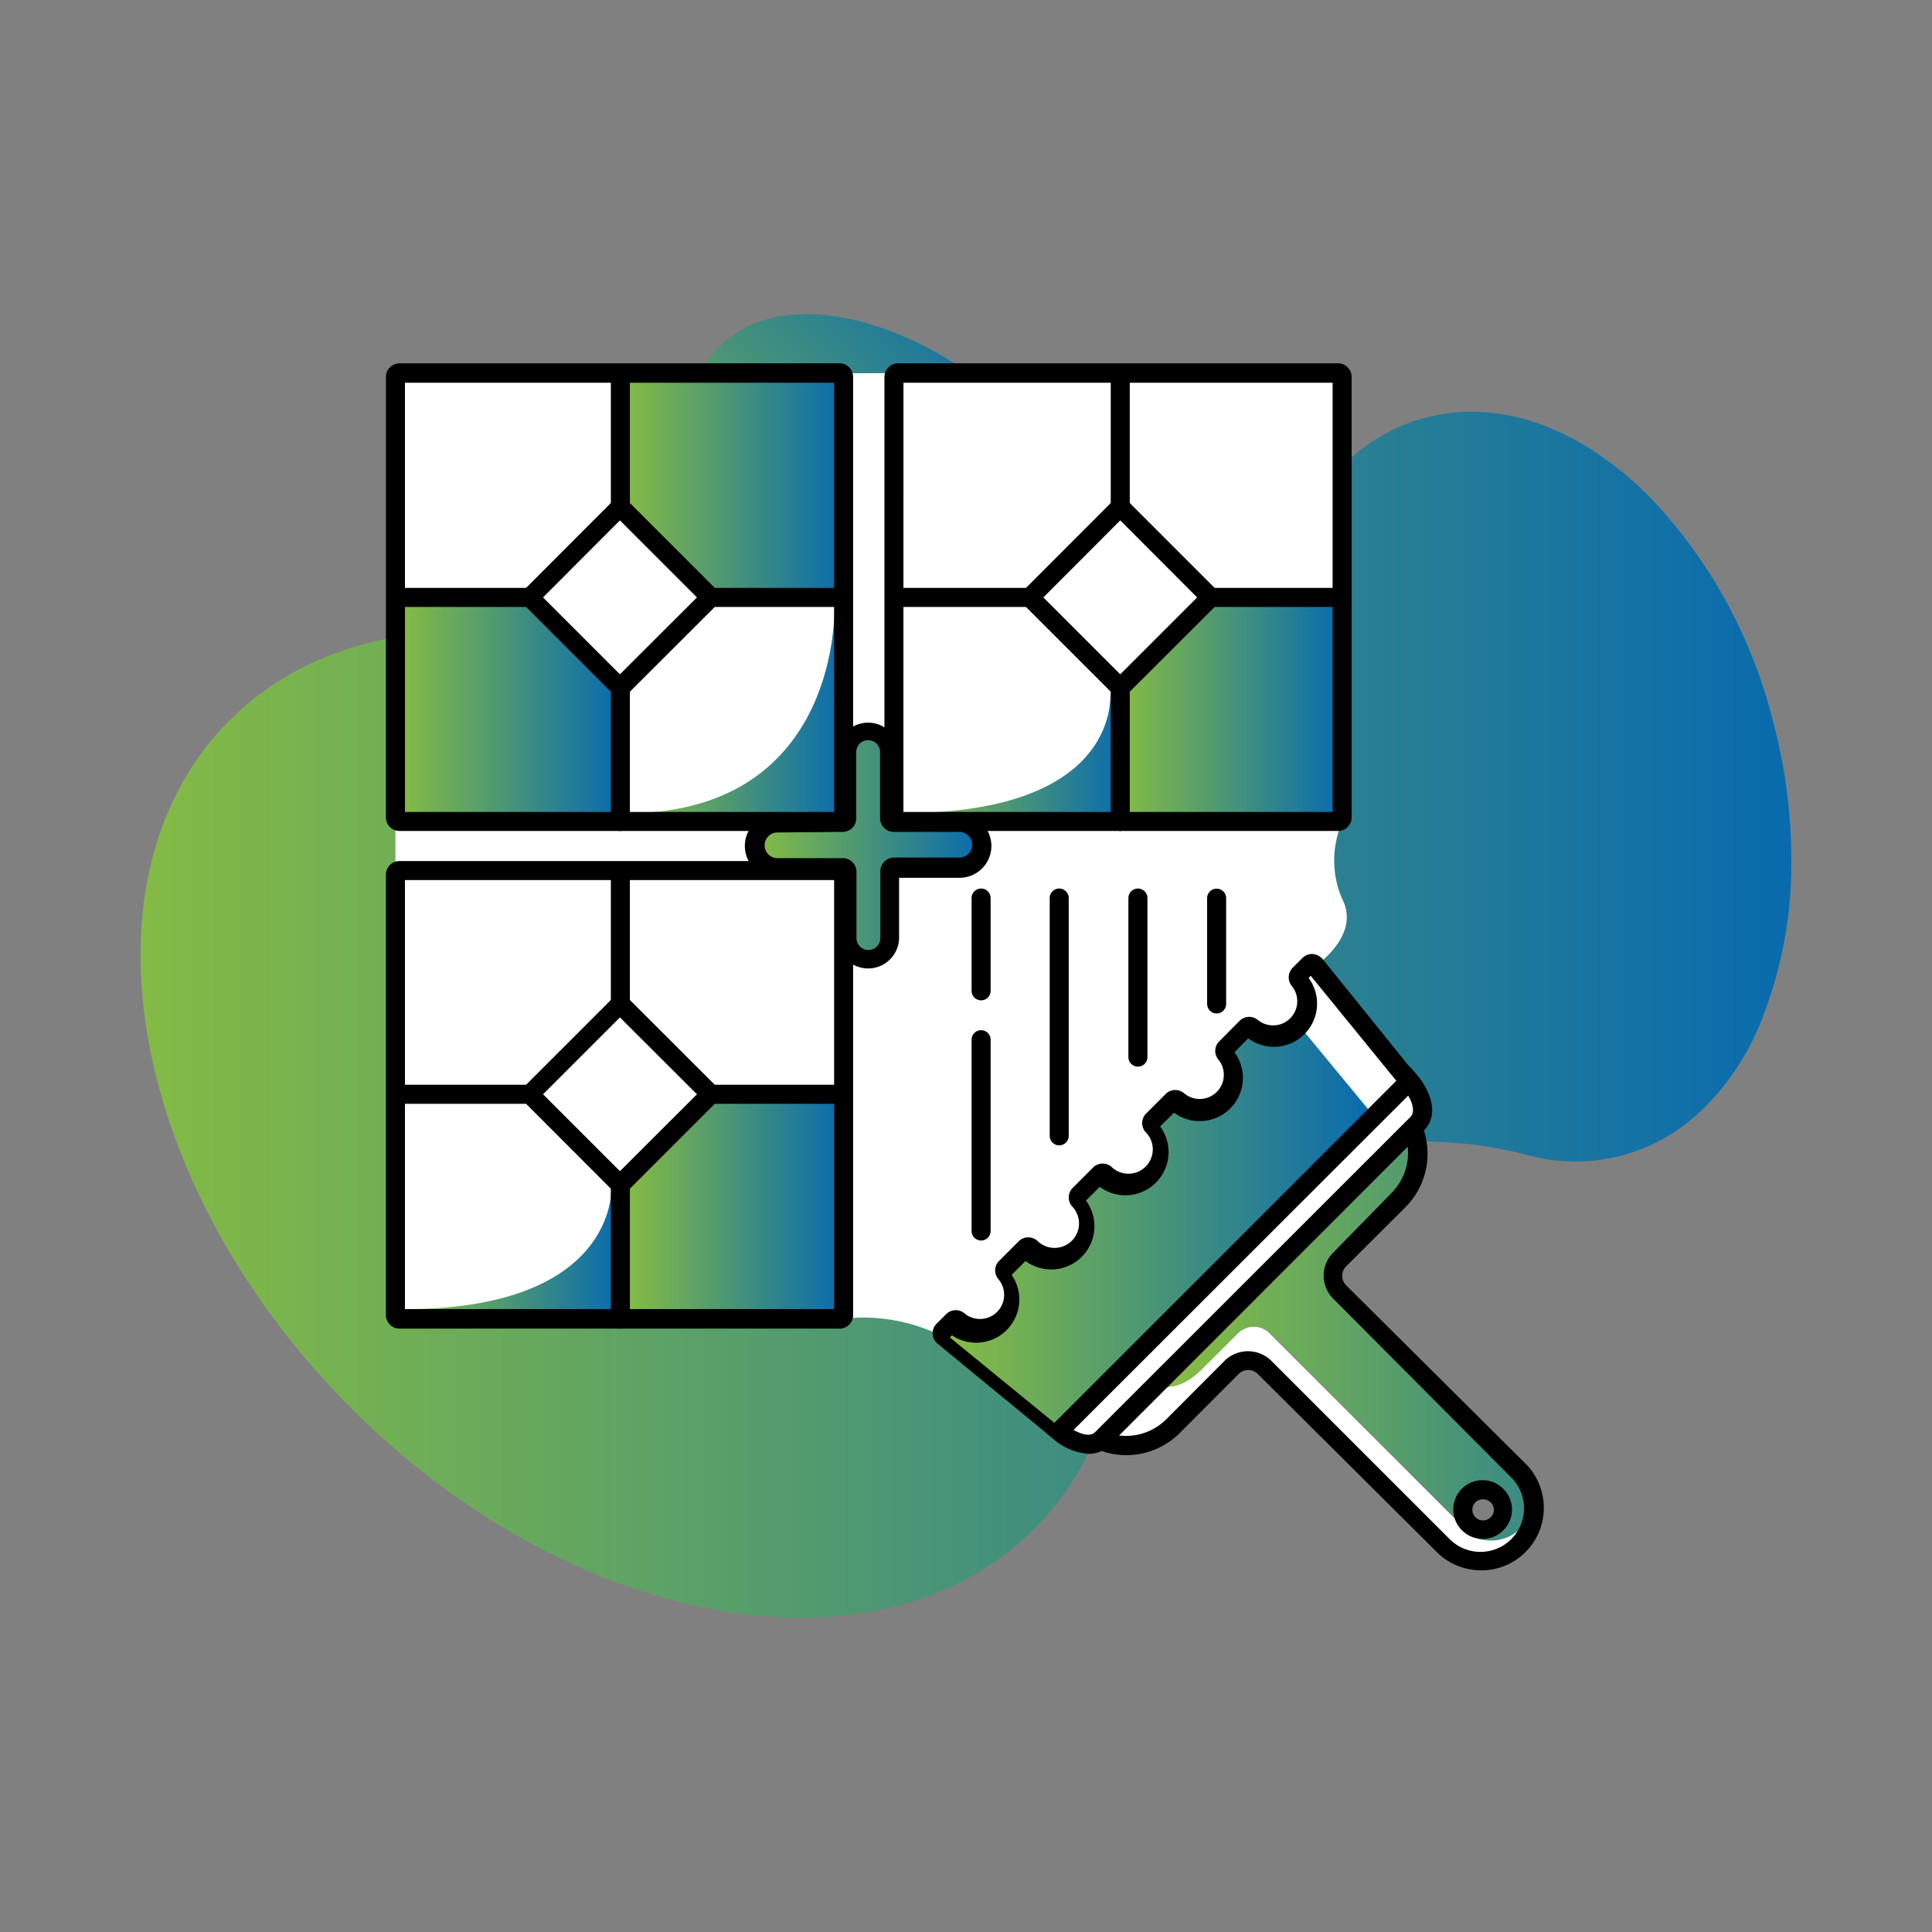 <svg xmlns="http://www.w3.org/2000/svg" xmlns:xlink="http://www.w3.org/1999/xlink" width="200" height="200" viewBox="0 0 200 200"><rect x="0" y="0" width="200" height="200" fill="#808080" stroke="none"/><defs><clipPath id="clip-path"><rect id="Rectangle_50" data-name="Rectangle 50" width="200" height="200" transform="translate(560 4261)" fill="#fff" stroke="#707070" stroke-width="1"></rect></clipPath><linearGradient id="linear-gradient" y1="0.5" x2="1" y2="0.5" gradientUnits="objectBoundingBox"><stop offset="0" stop-color="#8abf3f"></stop><stop offset="1" stop-color="#086aaf"></stop></linearGradient><linearGradient id="linear-gradient-2" x1="-0.194" y1="0.5" x2="1.195" y2="0.5" xlink:href="#linear-gradient"></linearGradient><linearGradient id="linear-gradient-3" x1="-0.006" y1="0.499" x2="0.994" y2="0.499" gradientUnits="objectBoundingBox"><stop offset="0" stop-color="#3e17cc"></stop><stop offset="1" stop-color="#5f93ff"></stop></linearGradient><linearGradient id="linear-gradient-4" x1="0" y1="0.501" x2="1" y2="0.501" xlink:href="#linear-gradient-3"></linearGradient><linearGradient id="linear-gradient-5" x1="0" y1="0.499" x2="0.998" y2="0.499" xlink:href="#linear-gradient"></linearGradient><linearGradient id="linear-gradient-6" x1="-0.012" y1="0.504" x2="0.999" y2="0.504" xlink:href="#linear-gradient-3"></linearGradient><linearGradient id="linear-gradient-7" x1="0.008" y1="0.472" x2="1.006" y2="0.472" xlink:href="#linear-gradient-3"></linearGradient><linearGradient id="linear-gradient-8" x1="0" y1="0.5" x2="1" y2="0.5" xlink:href="#linear-gradient"></linearGradient><linearGradient id="linear-gradient-9" x1="0" y1="0.5" x2="1" y2="0.5" xlink:href="#linear-gradient"></linearGradient><linearGradient id="linear-gradient-11" x1="0" y1="0.5" x2="1" y2="0.5" xlink:href="#linear-gradient"></linearGradient><linearGradient id="linear-gradient-14" x1="0" y1="0.5" x2="1.001" y2="0.5" xlink:href="#linear-gradient"></linearGradient><linearGradient id="linear-gradient-15" x1="0" y1="0.501" x2="1" y2="0.501" xlink:href="#linear-gradient"></linearGradient><linearGradient id="linear-gradient-16" x1="0" y1="0.499" x2="1" y2="0.499" xlink:href="#linear-gradient"></linearGradient><linearGradient id="linear-gradient-17" x1="0" y1="0.5" x2="1.001" y2="0.5" xlink:href="#linear-gradient"></linearGradient><linearGradient id="linear-gradient-18" x1="0" y1="0.499" x2="1" y2="0.499" xlink:href="#linear-gradient"></linearGradient></defs><g id="Groupe_78" data-name="Groupe 78" transform="translate(-560 -4261)"><g id="Groupe_de_masques_17" data-name="Groupe de masques 17" clip-path="url(#clip-path)"><g id="tile_laying" data-name="tile laying" transform="translate(559.914 4260.916)"><g id="Group"><g id="Group-2" data-name="Group"><g id="Group-3" data-name="Group"><path id="Contour" d="M107.171,158.324a30.9,30.9,0,0,0,8.054-14.622h0c.2-.844.375-1.7.532-2.58,5.239-22.457,25.131-23.833,36.829-22.551a44.85,44.85,0,0,1,5.708,1.11,18.766,18.766,0,0,0,17.969-4.692,26.335,26.335,0,0,0,5.818-8.429,43.788,43.788,0,0,0,3.44-16.577,55.845,55.845,0,0,0-1.939-15.4,51.858,51.858,0,0,0-12.37-22.691,35.672,35.672,0,0,0-6.146-5.114c-5.552-3.612-11.651-4.989-17.437-3.44C138.9,45.586,134.961,53.75,134.82,54.015c-2.831,4.566-4.066,12.057-4.113,12.37-1.017,5.239-7.694,30.245-40.973,14.81-1.8-.876-3.6-1.83-5.364-2.893-3.581-2.5-9.805-5.818-9.805-5.818-18.938-9.743-39-9.586-50.747,2.205C7.725,90.829,13.34,122.653,36.328,145.751S91.079,174.479,107.171,158.324Z" fill="url(#linear-gradient)"></path><ellipse id="Contour-2" data-name="Contour" cx="17.14" cy="29.056" rx="17.14" ry="29.056" transform="translate(62.475 47.961) rotate(-44.79)" fill="url(#linear-gradient-2)"></ellipse></g></g><g id="Group-4" data-name="Group"><path id="Contour-3" data-name="Contour" d="M147.94,142.561l-9.884-10.478.469-1.142-.86,1.173Z" fill="#fff"></path><path id="Contour-4" data-name="Contour" d="M157.949,153.164l-.344-.36,1.392,3.55-1.423,1.736a4.441,4.441,0,0,1-4.989,1.095l-.766-.766-20.33-20.33a2.408,2.408,0,0,0-3.378,0l-3.785,3.785c-2.612,2.627-4.692,1.564-4.692,1.564L146,117.289l.532,3.456.328-1.282-.5-2.533.985-1.454L146,112.05l-9.7-12.01s4.692-3.128,2.721-6.912a9.993,9.993,0,0,1,0-7.929V38.721H41.02v97.866h46.4a18.438,18.438,0,0,1,10.353,1.892,22.442,22.442,0,0,1,6.818,5.567l6.787,5.552,2.69-.454,3.456.454,3.988-1.955,7.037-6.662,2.44.563L150.6,160.9s2.252,1.736,6.1,0C156.7,160.9,161.8,157.12,157.949,153.164Z" fill="#fff"></path><path id="Contour-5" data-name="Contour" d="M157.386,152.163l-9.383-9.6c3.863,4.082,7.819,8.273,9.712,10.243Z" fill="url(#linear-gradient-3)"></path><path id="Contour-6" data-name="Contour" d="M138.761,130.41l-.235.532.891-1.2,7.334-7.632-.219-1.439-.532,2.1Z" fill="url(#linear-gradient-4)"></path><path id="Contour-7" data-name="Contour" d="M119.791,143.421s2,1.11,4.692-1.564l3.753-3.738a2.408,2.408,0,0,1,3.378,0l20.33,20.33.766.766a4.441,4.441,0,0,0,4.989-1.095l1.423-1.736-1.392-3.55c-1.892-1.97-5.849-6.162-9.712-10.243l-10.4-10.478.86-1.173.235-.532,7.241-7.647.532-2.1L146,117.289Zm32.168,12.871a1.986,1.986,0,1,1,3.972,0,1.205,1.205,0,0,1,0,.235,1.062,1.062,0,0,1,0,.219,1.986,1.986,0,1,1-3.972,0v-.454Z" fill="url(#linear-gradient-5)"></path><path id="Contour-8" data-name="Contour" d="M153.946,158.731a1.986,1.986,0,0,0,1.986-1.986,1.062,1.062,0,0,0,0-.219,1.975,1.975,0,0,1-3.925,0s0,.141,0,.219A1.986,1.986,0,0,0,153.946,158.731Z" fill="url(#linear-gradient-6)"></path><path id="Contour-9" data-name="Contour" d="M153.946,154.821a1.986,1.986,0,0,1,1.955,1.767,1.2,1.2,0,0,0,0-.235,1.986,1.986,0,1,0-3.972,0v.235A2,2,0,0,1,153.946,154.821Z" fill="url(#linear-gradient-7)"></path><path id="Contour-10" data-name="Contour" d="M63.962,39V52.4l9.367,9.258H87.67l-.5-23.192Z" fill="url(#linear-gradient-8)"></path><path id="Contour-11" data-name="Contour" d="M54.61,61.757H40.77V84.87l23.192-.454.344-13.637Z" fill="url(#linear-gradient-9)"></path><path id="Contour-12" data-name="Contour" d="M41.567,113.723H54.954l9.274-9.352V90.015l-23.208.516Z" fill="url(#linear-gradient-9)"></path><path id="Contour-13" data-name="Contour" d="M64.306,123.091v13.84H87.419l-.454-23.208-13.637-.328Z" fill="url(#linear-gradient-11)"></path><path id="Contour-14" data-name="Contour" d="M115.459,84.323V70.936l9.352-9.274h14.356l-.516,23.208Z" fill="url(#linear-gradient-9)"></path><path id="Contour-15" data-name="Contour" d="M106.092,61.585H92.252V38.471l23.208.454.328,13.637Z" fill="url(#linear-gradient-9)"></path><path id="Contour-16" data-name="Contour" d="M87.419,85.121l.25-8.179s1.282-1.47,2.283-1.22a9.117,9.117,0,0,1,2.674,1.8v7.6l7.585.266,1.439,2.189-1.877,2.236h-7.6l-.125,8.007-2.1,1.564-2.533-1.564-.454-8.007-7.209.2-2.127-2.44L79.3,85.637Z" fill="url(#linear-gradient-14)"></path><path id="Contour-17" data-name="Contour" d="M86.465,62.789s.813,21.206-21.206,21.487v1.329l21.706-.97.7-21.894Z" fill="url(#linear-gradient-15)"></path><path id="Contour-18" data-name="Contour" d="M115.006,71.624S116.57,84.26,93.5,84.26v.61l22.551.25Z" fill="url(#linear-gradient-16)"></path><path id="Contour-19" data-name="Contour" d="M129.8,106.42l4.692-.266,7.819,9.477-32.325,32.356-12.777-9.555,1.924-1.564s3.425,2.064,4.832-.235a5.145,5.145,0,0,0,.266-4.692l2.111-2.643s3.519,1.689,5.255-.328.266-5.208.266-5.208l2.127-2.127s2.987,1.564,5.208-.266.281-5.223.281-5.223l2.111-2.111s2.8,2.455,4.973,0a3.941,3.941,0,0,0,.5-4.864Z" fill="url(#linear-gradient-17)"></path><path id="Contour-20" data-name="Contour" d="M63.367,123.107s.626,12.511-21.5,12.511l-.3,1.345H64.306Z" fill="url(#linear-gradient-18)"></path><path id="Contour-21" data-name="Contour" d="M89.953,100.337a3.206,3.206,0,0,1-3.206-3.128V90.954H80.492a3.3,3.3,0,0,1,0-6.6h6.255V78.1a3.206,3.206,0,0,1,6.412,0v6.255h6.255a3.3,3.3,0,1,1,0,6.6H93.159v6.255a3.206,3.206,0,0,1-3.206,3.128ZM80.57,86.262a1.329,1.329,0,0,0,0,2.659h6.771a1.407,1.407,0,0,1,1.407,1.407v6.865a1.235,1.235,0,0,0,2.471,0V90.266a1.423,1.423,0,0,1,1.407-1.407H99.4a1.329,1.329,0,1,0,0-2.659H92.6a1.407,1.407,0,0,1-1.407-1.392V77.942a1.235,1.235,0,0,0-2.471,0v6.865A1.392,1.392,0,0,1,87.31,86.2Z"></path><g id="Group-5" data-name="Group"><path id="Contour-22" data-name="Contour" d="M109.736,149.238a1.048,1.048,0,0,1-.626-.219l-11.963-9.837a1.392,1.392,0,0,1-.109-2.064l1.017-1.016a1.407,1.407,0,0,1,1.892-.047,2.5,2.5,0,0,0,3.519-3.519,1.407,1.407,0,0,1,0-1.877l2.127-2.127a1.407,1.407,0,0,1,1.877,0,2.532,2.532,0,0,0,3.566-3.6,1.407,1.407,0,0,1,.094-1.877l2.111-2.111a1.407,1.407,0,0,1,1.877-.094,2.521,2.521,0,1,0,3.566-3.566,1.407,1.407,0,0,1,0-1.877l2.127-2.127a1.407,1.407,0,0,1,1.877,0,2.5,2.5,0,0,0,3.519-3.519,1.392,1.392,0,0,1,.094-1.877l2.111-2.127a1.407,1.407,0,0,1,1.877-.094,2.5,2.5,0,0,0,3.519-3.519,1.407,1.407,0,0,1,.094-1.877l1.016-1.017a1.423,1.423,0,0,1,1.063-.407,1.564,1.564,0,0,1,1.017.516l9.7,12.026a.97.97,0,0,1-.141,1.376.985.985,0,0,1-1.392-.141L135.774,101.1l-.219.219a4.473,4.473,0,0,1-6.255,6.255l-1.423,1.439a4.473,4.473,0,0,1-6.255,6.255l-1.439,1.423a4.473,4.473,0,0,1-6.255,6.255l-1.423,1.423a4.473,4.473,0,0,1-6.255,6.255l-1.439,1.439a4.473,4.473,0,0,1-6.177,6.255l-.219.219,11.479,9.383a.985.985,0,0,1,.141,1.392,1.017,1.017,0,0,1-.3-.078ZM105,131.364Zm30.542-30.792Z"></path><path id="Contour-23" data-name="Contour" d="M112.785,150.583a6.256,6.256,0,0,1-3.691-1.564l-.813-.688,37.783-37.8.688.8c1.126,1.314,2.533,3.988.719,5.8L114.9,149.723A2.877,2.877,0,0,1,112.785,150.583Zm-1.564-2.471c.719.391,1.673.766,2.236.219l32.622-32.606c.547-.547.188-1.564-.219-2.221ZM146.783,116.444Z"></path><path id="Contour-24" data-name="Contour" d="M153.57,159.388a2.987,2.987,0,0,1-2.142-.891,3.03,3.03,0,1,1,4.285-4.285,3.018,3.018,0,0,1,0,4.285A2.971,2.971,0,0,1,153.57,159.388Zm0-4.1a1.126,1.126,0,0,0-.751.313,1.106,1.106,0,0,0,1.564,1.564,1.048,1.048,0,0,0,0-1.564,1.126,1.126,0,0,0-.813-.313Z"></path><path id="Contour-25" data-name="Contour" d="M153.4,162.641a6.459,6.459,0,0,1-4.582-1.892l-18.532-18.438a1.407,1.407,0,0,0-1.97,0l-6.1,6.115a7.819,7.819,0,0,1-8.523,1.7.986.986,0,1,1,.735-1.83,5.911,5.911,0,0,0,6.4-1.3l6.1-6.115a3.456,3.456,0,0,1,4.692,0l18.532,18.532a4.512,4.512,0,1,0,6.381-6.381l-18.469-18.547a3.362,3.362,0,0,1,0-4.692l6.115-6.255a5.911,5.911,0,0,0,1.267-6.255.986.986,0,1,1,1.83-.735,7.819,7.819,0,0,1-1.72,8.523l-6.115,6.1a1.392,1.392,0,0,0,0,1.97l18.516,18.407a6.474,6.474,0,0,1-4.535,11.1Z"></path></g><g id="Group-6" data-name="Group"><path id="Contour-26" data-name="Contour" d="M138.6,86.106H93.049A1.407,1.407,0,0,1,91.642,84.7V39.1a1.423,1.423,0,0,1,1.407-1.407H138.6a1.407,1.407,0,0,1,1.407,1.407V84.7a1.407,1.407,0,0,1-1.407,1.407Zm-44.992-1.97h44.429V39.706H93.612Z"></path><path id="Contour-27" data-name="Contour" d="M116.054,72.672,105.31,61.929l10.744-10.759,10.759,10.759Zm-7.96-10.744,7.96,7.96,7.96-7.96-7.96-7.976Z"></path><path id="Contour-28" data-name="Contour" d="M138.714,62.914H125.405a1,1,0,0,1-.985-.985.985.985,0,0,1,.985-.985h13.308a.985.985,0,0,1,0,1.97Z"></path><path id="Contour-29" data-name="Contour" d="M116.054,86.106a.985.985,0,0,1-.985-.985V71.28a.985.985,0,0,1,1.97,0v13.84a.985.985,0,0,1-.985.985Z"></path><path id="Contour-30" data-name="Contour" d="M116.054,53.546a.985.985,0,0,1-.985-.985V39.268a.985.985,0,0,1,1.97,0V52.561a.985.985,0,0,1-.985.985Z"></path><path id="Contour-31" data-name="Contour" d="M106.7,62.914H92.862a.985.985,0,1,1,0-1.97H106.7a.985.985,0,0,1,.985.985A1,1,0,0,1,106.7,62.914Z"></path></g><g id="Group-7" data-name="Group"><path id="Contour-32" data-name="Contour" d="M87,86.106H41.442A1.407,1.407,0,0,1,40.035,84.7V39.1a1.423,1.423,0,0,1,1.407-1.407H87A1.407,1.407,0,0,1,88.4,39.1V84.7A1.407,1.407,0,0,1,87,86.106Zm-44.992-1.97H86.434V39.706H42.005Z"></path><path id="Contour-33" data-name="Contour" d="M64.306,72.672,53.562,61.929,64.306,51.169,75.065,61.929ZM56.3,61.929l7.96,7.96,7.976-7.96-7.976-7.976Z"></path><path id="Contour-34" data-name="Contour" d="M86.966,62.914H73.673a.985.985,0,0,1,0-1.97H86.966a.985.985,0,0,1,0,1.97Z"></path><path id="Contour-35" data-name="Contour" d="M64.306,86.106a.985.985,0,0,1-.985-.985V71.28a.985.985,0,0,1,1.97,0v13.84A.985.985,0,0,1,64.306,86.106Z"></path><path id="Contour-36" data-name="Contour" d="M64.306,53.546a.985.985,0,0,1-.985-.985V39.268a.985.985,0,0,1,1.97,0V52.561A.985.985,0,0,1,64.306,53.546Z"></path><path id="Contour-37" data-name="Contour" d="M54.954,62.914H41.114a.985.985,0,0,1,0-1.97h13.84a.985.985,0,0,1,0,1.97Z"></path></g><g id="Group-8" data-name="Group"><path id="Contour-38" data-name="Contour" d="M87,137.619H41.442a1.407,1.407,0,0,1-1.407-1.392V90.61a1.407,1.407,0,0,1,1.407-1.392H87A1.392,1.392,0,0,1,88.4,90.61V136.18A1.392,1.392,0,0,1,87,137.619ZM42.005,135.6H86.434V91.188H42.005ZM87,91.188Z"></path><path id="Contour-39" data-name="Contour" d="M64.306,124.123,53.562,113.364,64.306,102.62l10.759,10.744ZM56.3,113.364l7.96,7.96,7.976-7.96-7.976-7.96Z"></path><path id="Contour-40" data-name="Contour" d="M86.966,114.349H73.673a.985.985,0,1,1,0-1.97H86.966a.985.985,0,0,1,0,1.97Z"></path><path id="Contour-41" data-name="Contour" d="M64.306,137.619a.985.985,0,0,1-.985-.985v-13.9a.985.985,0,0,1,1.97,0v13.824a.985.985,0,0,1-.985,1.063Z"></path><path id="Contour-42" data-name="Contour" d="M64.306,105a1,1,0,0,1-.985-.985V90.7a.985.985,0,0,1,1.97,0v13.308a.985.985,0,0,1-.985.985Z"></path><path id="Contour-43" data-name="Contour" d="M54.954,114.349H41.114a.985.985,0,1,1,0-1.97h13.84a.985.985,0,0,1,0,1.97Z"></path></g><path id="Contour-44" data-name="Contour" d="M101.65,128.5a.985.985,0,0,1-.985-.985v-19.8a.985.985,0,0,1,1.97,0v19.8A.985.985,0,0,1,101.65,128.5Z"></path><path id="Contour-45" data-name="Contour" d="M101.65,103.637a.985.985,0,0,1-.985-.985v-9.6a.985.985,0,1,1,1.97,0v9.6A.985.985,0,0,1,101.65,103.637Z"></path><path id="Contour-46" data-name="Contour" d="M126.031,105a1,1,0,0,1-.985-.985V93.065a.985.985,0,1,1,1.97,0v10.947a.985.985,0,0,1-.985.985Z"></path><path id="Contour-47" data-name="Contour" d="M109.736,118.65a.985.985,0,0,1-.985-.985V93.049a.985.985,0,1,1,1.97,0v24.615a.985.985,0,0,1-.985.985Z"></path><path id="Contour-48" data-name="Contour" d="M117.883,110.5a.985.985,0,0,1-.985-.985V93.049a.985.985,0,1,1,1.97,0v16.42a.985.985,0,0,1-.985,1.032Z"></path></g></g></g></g></g></svg>